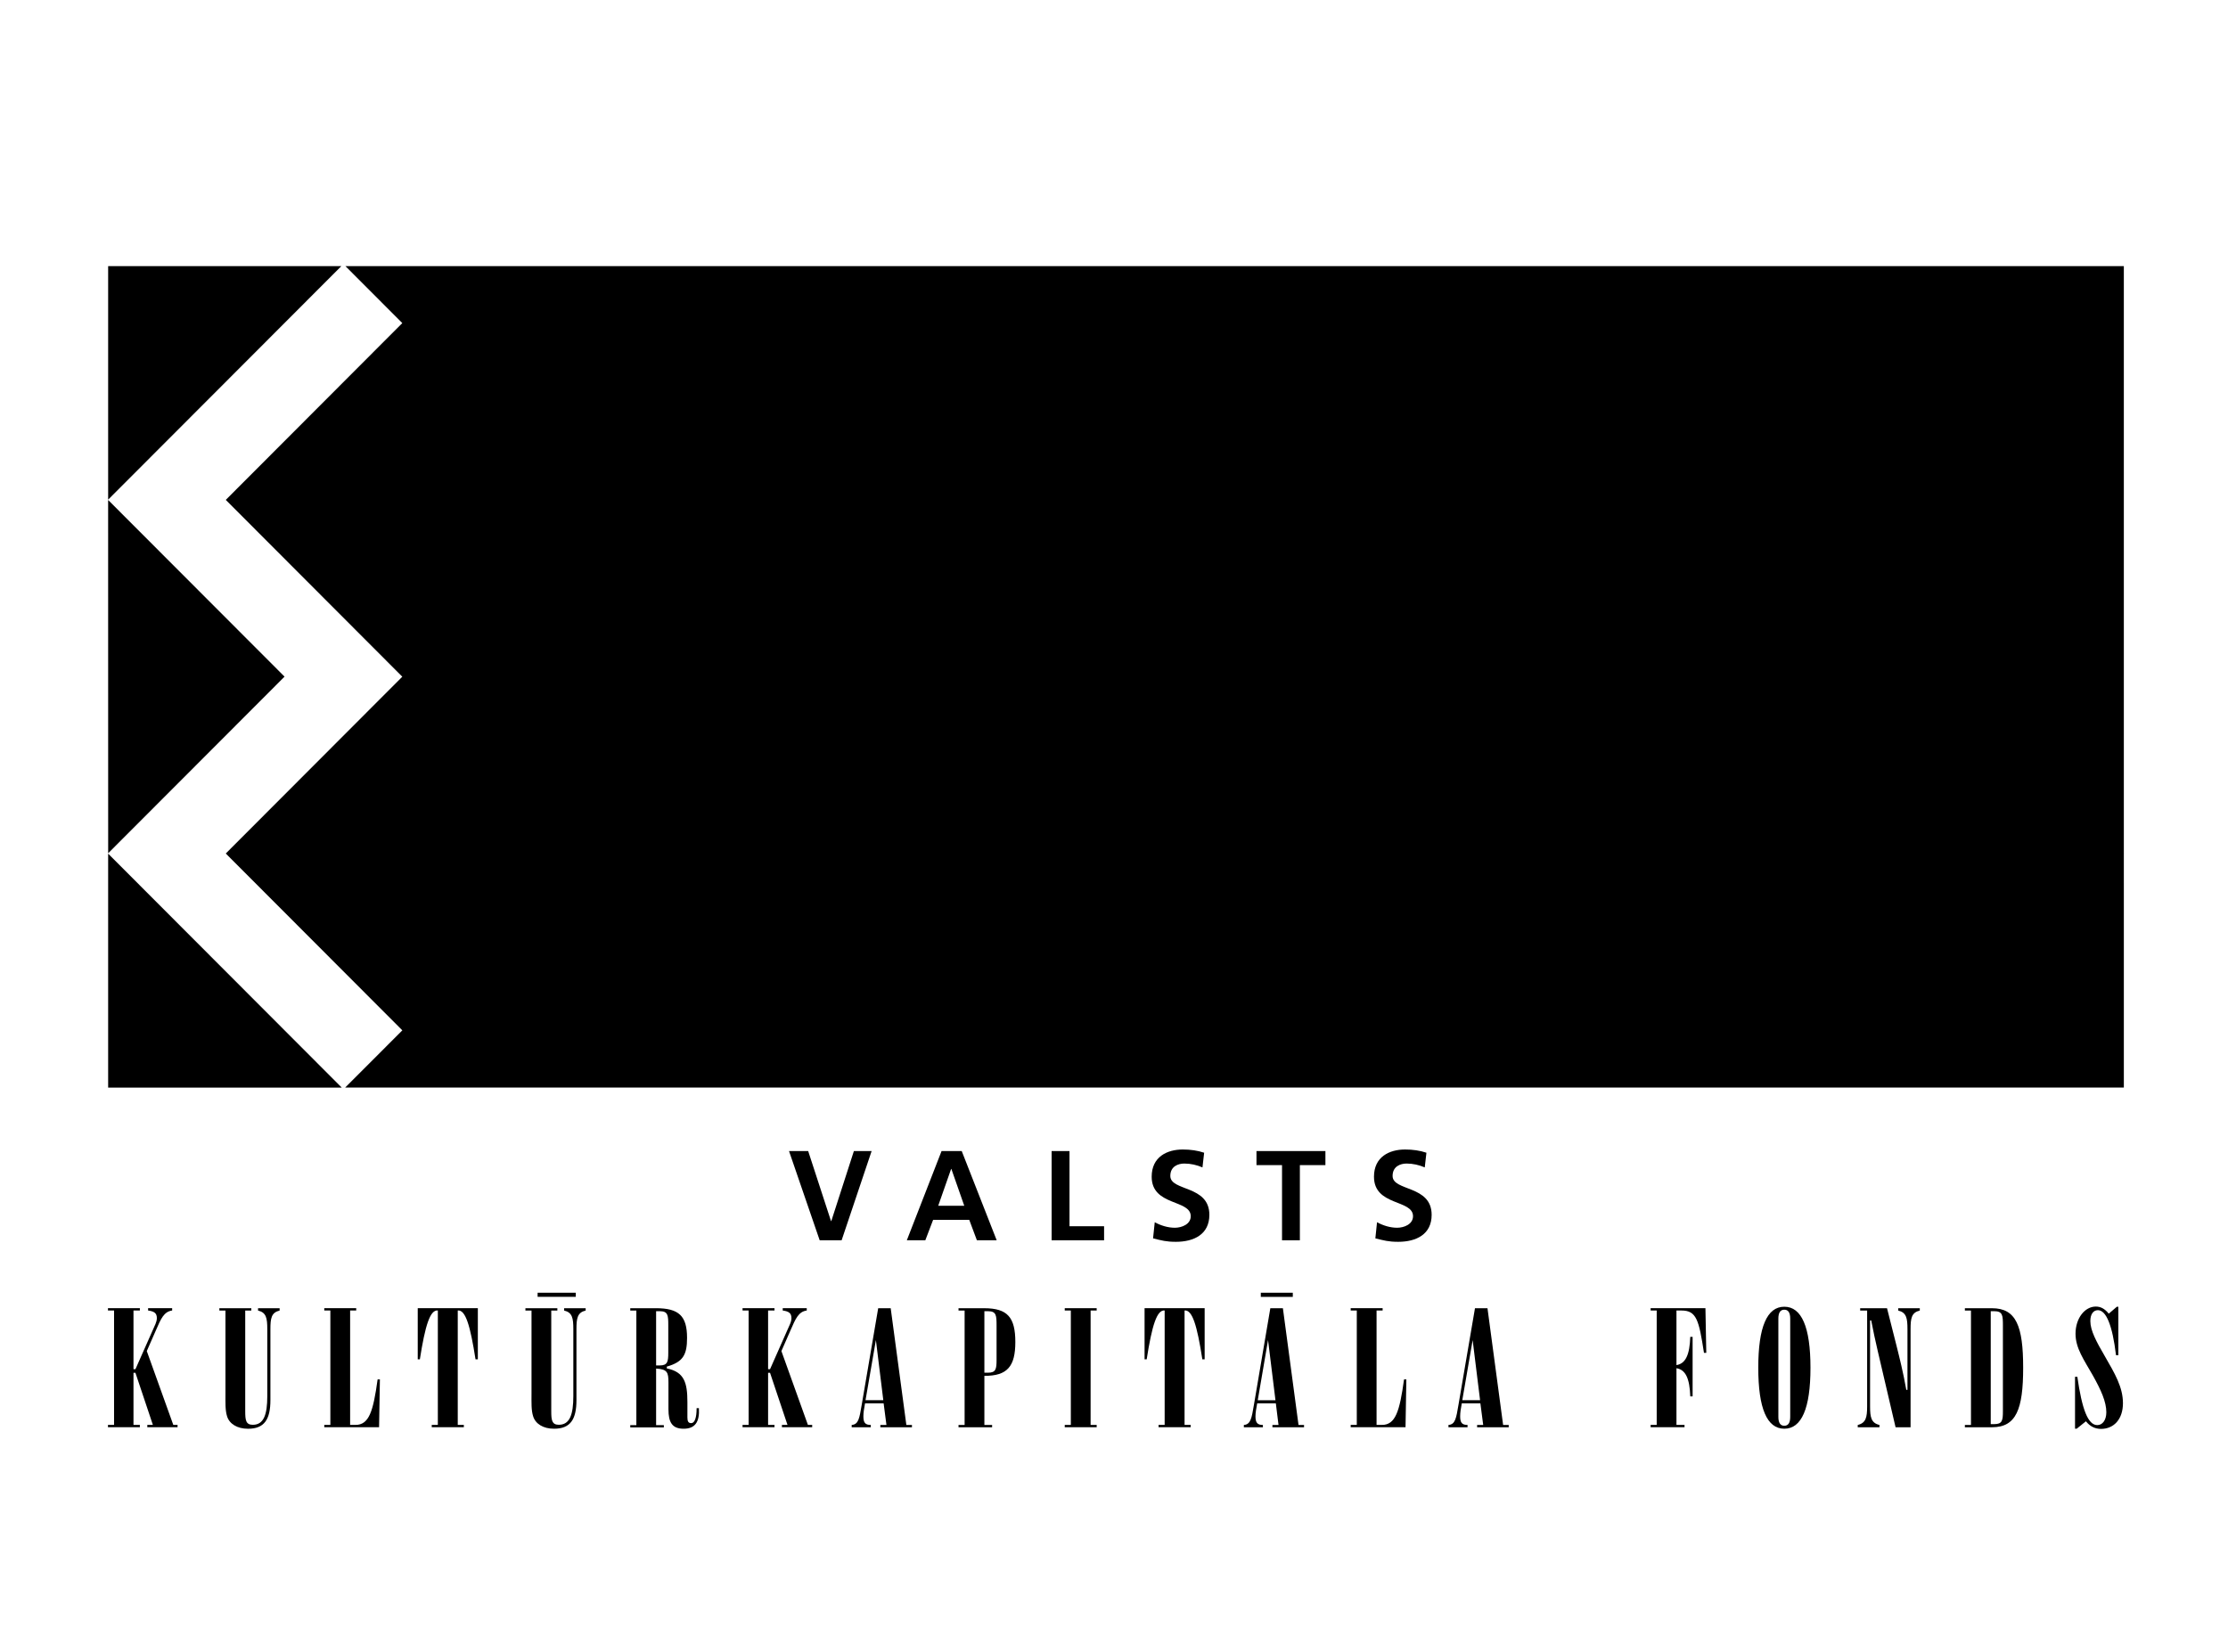 <svg width="182" height="135" viewBox="0 0 182 135" fill="none" xmlns="http://www.w3.org/2000/svg">
<path d="M27.881 21.745H8.834V40.821L27.881 21.745Z" fill="black"/>
<path d="M66.018 94.043L67.884 99.767H67.906L69.752 94.043H71.201L68.75 101.334H66.958L64.453 94.043H66.018Z" fill="black"/>
<path d="M76.914 94.043L74.076 101.334H75.587L76.224 99.664H79.176L79.801 101.334H81.418L78.561 94.043H76.914ZM77.715 95.505L78.768 98.512H76.641L77.695 95.505H77.715Z" fill="black"/>
<path d="M87.365 94.043V100.186H90.19V101.334H85.904V94.043H87.365Z" fill="black"/>
<path d="M96.748 95.064C96.247 95.064 95.601 95.286 95.601 96.077C95.601 97.343 98.79 96.81 98.79 99.253C98.79 100.852 97.528 101.458 96.058 101.458C95.266 101.458 94.912 101.353 94.191 101.176L94.328 99.859C94.828 100.13 95.402 100.309 95.976 100.309C96.528 100.309 97.269 100.026 97.269 99.368C97.269 97.981 94.078 98.555 94.078 96.14C94.078 94.511 95.338 93.916 96.621 93.916C97.249 93.916 97.832 94 98.364 94.179L98.227 95.379C97.77 95.18 97.259 95.064 96.748 95.064Z" fill="black"/>
<path d="M102.639 95.192V94.043H108.27V95.192H106.183V101.334H104.726V95.192H102.639Z" fill="black"/>
<path d="M114.905 95.064C114.404 95.064 113.758 95.286 113.758 96.077C113.758 97.343 116.948 96.81 116.948 99.253C116.948 100.852 115.688 101.458 114.216 101.458C113.425 101.458 113.069 101.353 112.35 101.176L112.486 99.859C112.987 100.13 113.559 100.309 114.133 100.309C114.686 100.309 115.426 100.026 115.426 99.368C115.426 97.981 112.237 98.555 112.237 96.14C112.237 94.511 113.497 93.916 114.779 93.916C115.406 93.916 115.989 94 116.521 94.179L116.385 95.379C115.926 95.18 115.417 95.064 114.905 95.064Z" fill="black"/>
<path d="M11.426 116.419V116.607H8.819V116.419H9.317V107.071H8.819V106.882H11.426V107.071H10.904V111.866H11.064L12.705 108.162C12.772 108.001 12.813 107.839 12.813 107.691C12.813 107.286 12.598 107.138 12.098 107.071V106.882H14.063V107.071C13.39 107.164 13.149 107.732 12.73 108.701L11.991 110.385L14.157 116.419H14.505V116.607H12.033V116.419H12.489L11.064 112.163H10.904V116.419H11.426Z" fill="black"/>
<path d="M17.919 107.074V106.886H20.53V107.074H20.032V115.305C20.032 116.031 20.085 116.408 20.651 116.408C21.552 116.408 21.834 115.561 21.834 114.066V108.597C21.834 107.693 21.753 107.236 21.079 107.074V106.886H22.842V107.074C22.171 107.236 22.089 107.693 22.089 108.597V114.387C22.089 115.977 21.591 116.732 20.261 116.732C19.374 116.732 18.741 116.329 18.551 115.721C18.391 115.222 18.417 114.604 18.417 113.862V107.074H17.919Z" fill="black"/>
<path d="M26.489 116.419H26.986V107.071H26.489V106.882H29.098V107.071H28.601V116.419H29.029C30.146 116.419 30.484 115.33 30.846 112.701H31.033L30.966 116.607H26.489V116.419Z" fill="black"/>
<path d="M39.034 106.882V111.059H38.844C38.413 108.296 38.026 106.992 37.393 107.071V116.419H37.891V116.607H35.268V116.419H35.766V107.071C35.132 106.992 34.731 108.296 34.298 111.059H34.124V106.882H39.034Z" fill="black"/>
<path d="M43.418 107.072V113.86C43.418 114.601 43.39 115.22 43.553 115.719C43.74 116.326 44.371 116.73 45.258 116.73C46.591 116.73 47.089 115.974 47.089 114.385V108.594C47.089 107.691 47.169 107.234 47.842 107.072V106.883H46.081V107.072C46.753 107.234 46.834 107.691 46.834 108.594V114.064C46.834 115.558 46.551 116.406 45.649 116.406C45.085 116.406 45.031 116.029 45.031 115.303V107.072H45.529V106.883H42.92V107.072H43.418ZM43.916 105.955H47.035V105.618H43.916V105.955Z" fill="black"/>
<path d="M53.596 116.434V111.814C54.511 111.867 54.604 112.124 54.604 112.945V115.14C54.604 116.217 54.915 116.73 55.841 116.73C56.77 116.73 57.16 116.192 57.093 115.047H56.905C56.905 115.854 56.742 116.272 56.462 116.272C56.231 116.272 56.152 116.122 56.152 115.815V114.562C56.152 112.959 55.897 112.096 54.47 111.8V111.653C55.804 111.276 56.124 110.682 56.124 109.308C56.124 107.518 55.464 106.883 53.582 106.883H51.485V107.072H51.983V116.434H51.485V116.622H54.228V116.434H53.596ZM53.596 107.126H53.893C54.579 107.126 54.59 107.477 54.59 108.311V110.494C54.59 111.248 54.539 111.558 53.893 111.558H53.596V107.126Z" fill="black"/>
<path d="M63.267 116.419V116.607H60.657V116.419H61.154V107.071H60.657V106.882H63.267V107.071H62.744V111.866H62.903L64.542 108.162C64.612 108.001 64.651 107.839 64.651 107.691C64.651 107.286 64.435 107.138 63.939 107.071V106.882H65.902V107.071C65.23 107.164 64.989 107.732 64.57 108.701L63.831 110.385L65.997 116.419H66.345V116.607H63.873V116.419H64.329L62.903 112.163H62.744V116.419H63.267Z" fill="black"/>
<path d="M69.573 116.609H71.133V116.42C70.676 116.42 70.528 116.232 70.528 115.719C70.528 115.425 70.581 115.076 70.662 114.657H72.182L72.411 116.42H71.913V116.609H74.495V116.42H74.038L72.759 106.884H71.737L70.393 114.764C70.204 115.867 70.138 116.38 69.573 116.42V116.609ZM72.155 114.399H70.702L71.55 109.485L72.155 114.399Z" fill="black"/>
<path d="M78.299 116.609H81.043V116.42H80.412V112.408C82.294 112.422 82.94 111.626 82.94 109.647C82.94 107.638 82.308 106.884 80.399 106.884H78.299V107.073H78.797V116.42H78.299V116.609ZM80.412 107.127H80.706C81.393 107.127 81.407 107.478 81.407 108.311V111.099C81.407 111.853 81.353 112.152 80.706 112.152H80.412V107.127Z" fill="black"/>
<path d="M86.976 116.419H87.474V107.071H86.976V106.882H89.585V107.071H89.089V116.419H89.585V116.607H86.976V116.419Z" fill="black"/>
<path d="M98.405 106.882V111.059H98.216C97.788 108.296 97.397 106.992 96.764 107.071V116.419H97.262V116.607H94.64V116.419H95.138V107.071C94.505 106.992 94.102 108.296 93.67 111.059H93.497V106.882H98.405Z" fill="black"/>
<path d="M102.992 105.957H105.606V105.62H102.992V105.957ZM101.608 116.611H103.163V116.422C102.712 116.422 102.557 116.234 102.557 115.721C102.557 115.425 102.619 115.076 102.697 114.657H104.221L104.439 116.422H103.941V116.611H106.524V116.422H106.073L104.797 106.886H103.77L102.432 114.764C102.246 115.869 102.168 116.38 101.608 116.422V116.611ZM104.19 114.401H102.743L103.584 109.485L104.19 114.401Z" fill="black"/>
<path d="M110.335 116.419H110.833V107.071H110.335V106.882H112.944V107.071H112.448V116.419H112.877C113.992 116.419 114.33 115.33 114.692 112.701H114.881L114.814 116.607H110.335V116.419Z" fill="black"/>
<path d="M118.321 116.609H119.88V116.42C119.423 116.42 119.277 116.232 119.277 115.719C119.277 115.425 119.33 115.076 119.409 114.657H120.929L121.159 116.42H120.661V116.609H123.244V116.42H122.786L121.509 106.884H120.487L119.141 114.764C118.953 115.867 118.886 116.38 118.321 116.42V116.609ZM120.904 114.399H119.451L120.297 109.485L120.904 114.399Z" fill="black"/>
<path d="M134.836 116.419H135.332V107.071H134.836V106.882H139.313L139.382 110.532H139.194C138.777 107.811 138.573 107.071 137.35 107.071H136.946V111.531C137.699 111.409 138.024 110.681 138.075 109.226H138.265V114.089H138.075C138.024 112.634 137.699 111.908 136.946 111.786V116.419H137.605V116.607H134.836V116.419Z" fill="black"/>
<path d="M143.629 111.746C143.629 115.074 144.343 116.729 145.756 116.729C147.165 116.729 147.893 115.074 147.893 111.746C147.893 108.417 147.165 106.762 145.756 106.762C144.343 106.762 143.629 108.417 143.629 111.746ZM145.27 107.733C145.27 107.247 145.432 107.004 145.756 107.004C146.078 107.004 146.238 107.247 146.238 107.733V115.758C146.238 116.243 146.078 116.487 145.756 116.487C145.432 116.487 145.27 116.243 145.27 115.758V107.733Z" fill="black"/>
<path d="M152.762 114.9C152.762 115.802 152.855 116.259 153.529 116.422V116.611H151.754V116.422C152.424 116.259 152.521 115.802 152.521 114.9V107.074H151.953V106.886H154.147L154.914 109.917C155.156 110.887 155.464 112.098 155.721 113.554H155.816V108.597C155.816 107.693 155.732 107.236 155.06 107.074V106.886H156.824V107.074C156.15 107.236 156.07 107.693 156.07 108.597V116.611H154.845L153.394 110.403C153.191 109.552 153.017 108.717 152.855 107.882H152.762V114.9Z" fill="black"/>
<path d="M160.506 116.609H162.724C164.7 116.609 165.267 115.141 165.267 111.747C165.267 108.353 164.7 106.884 162.724 106.884H160.506V107.073H161.004V116.42H160.506V116.609ZM162.619 116.353V107.127H162.911C163.599 107.127 163.613 107.478 163.613 108.311V115.303C163.613 116.057 163.557 116.353 162.911 116.353H162.619Z" fill="black"/>
<path d="M169.504 112.486H169.693C170.069 115.111 170.555 116.433 171.322 116.433C171.737 116.433 172.061 116.043 172.061 115.381C172.061 114.533 171.628 113.564 170.945 112.352C170.243 111.113 169.545 110.156 169.545 108.97C169.545 107.691 170.312 106.748 171.2 106.748C171.614 106.748 171.939 106.937 172.261 107.328L172.921 106.762H173.041V110.722H172.852C172.558 108.271 172.046 107.044 171.373 107.044C171.01 107.044 170.755 107.356 170.755 107.932C170.755 108.701 171.239 109.604 171.953 110.829C172.745 112.202 173.419 113.335 173.419 114.641C173.419 115.95 172.678 116.743 171.628 116.743C171.132 116.743 170.729 116.54 170.393 116.122L169.64 116.729H169.504V112.486Z" fill="black"/>
<path d="M8.834 69.744V88.858H27.916L8.834 69.744Z" fill="black"/>
<path d="M23.244 55.282L8.833 40.849L8.836 69.711L23.244 55.282Z" fill="black"/>
<path d="M173.492 88.855L173.491 21.743L28.219 21.744L32.863 26.397L18.443 40.842L32.863 55.288L18.443 69.733L32.866 84.181L28.194 88.856L173.492 88.855Z" fill="black"/>
</svg>
